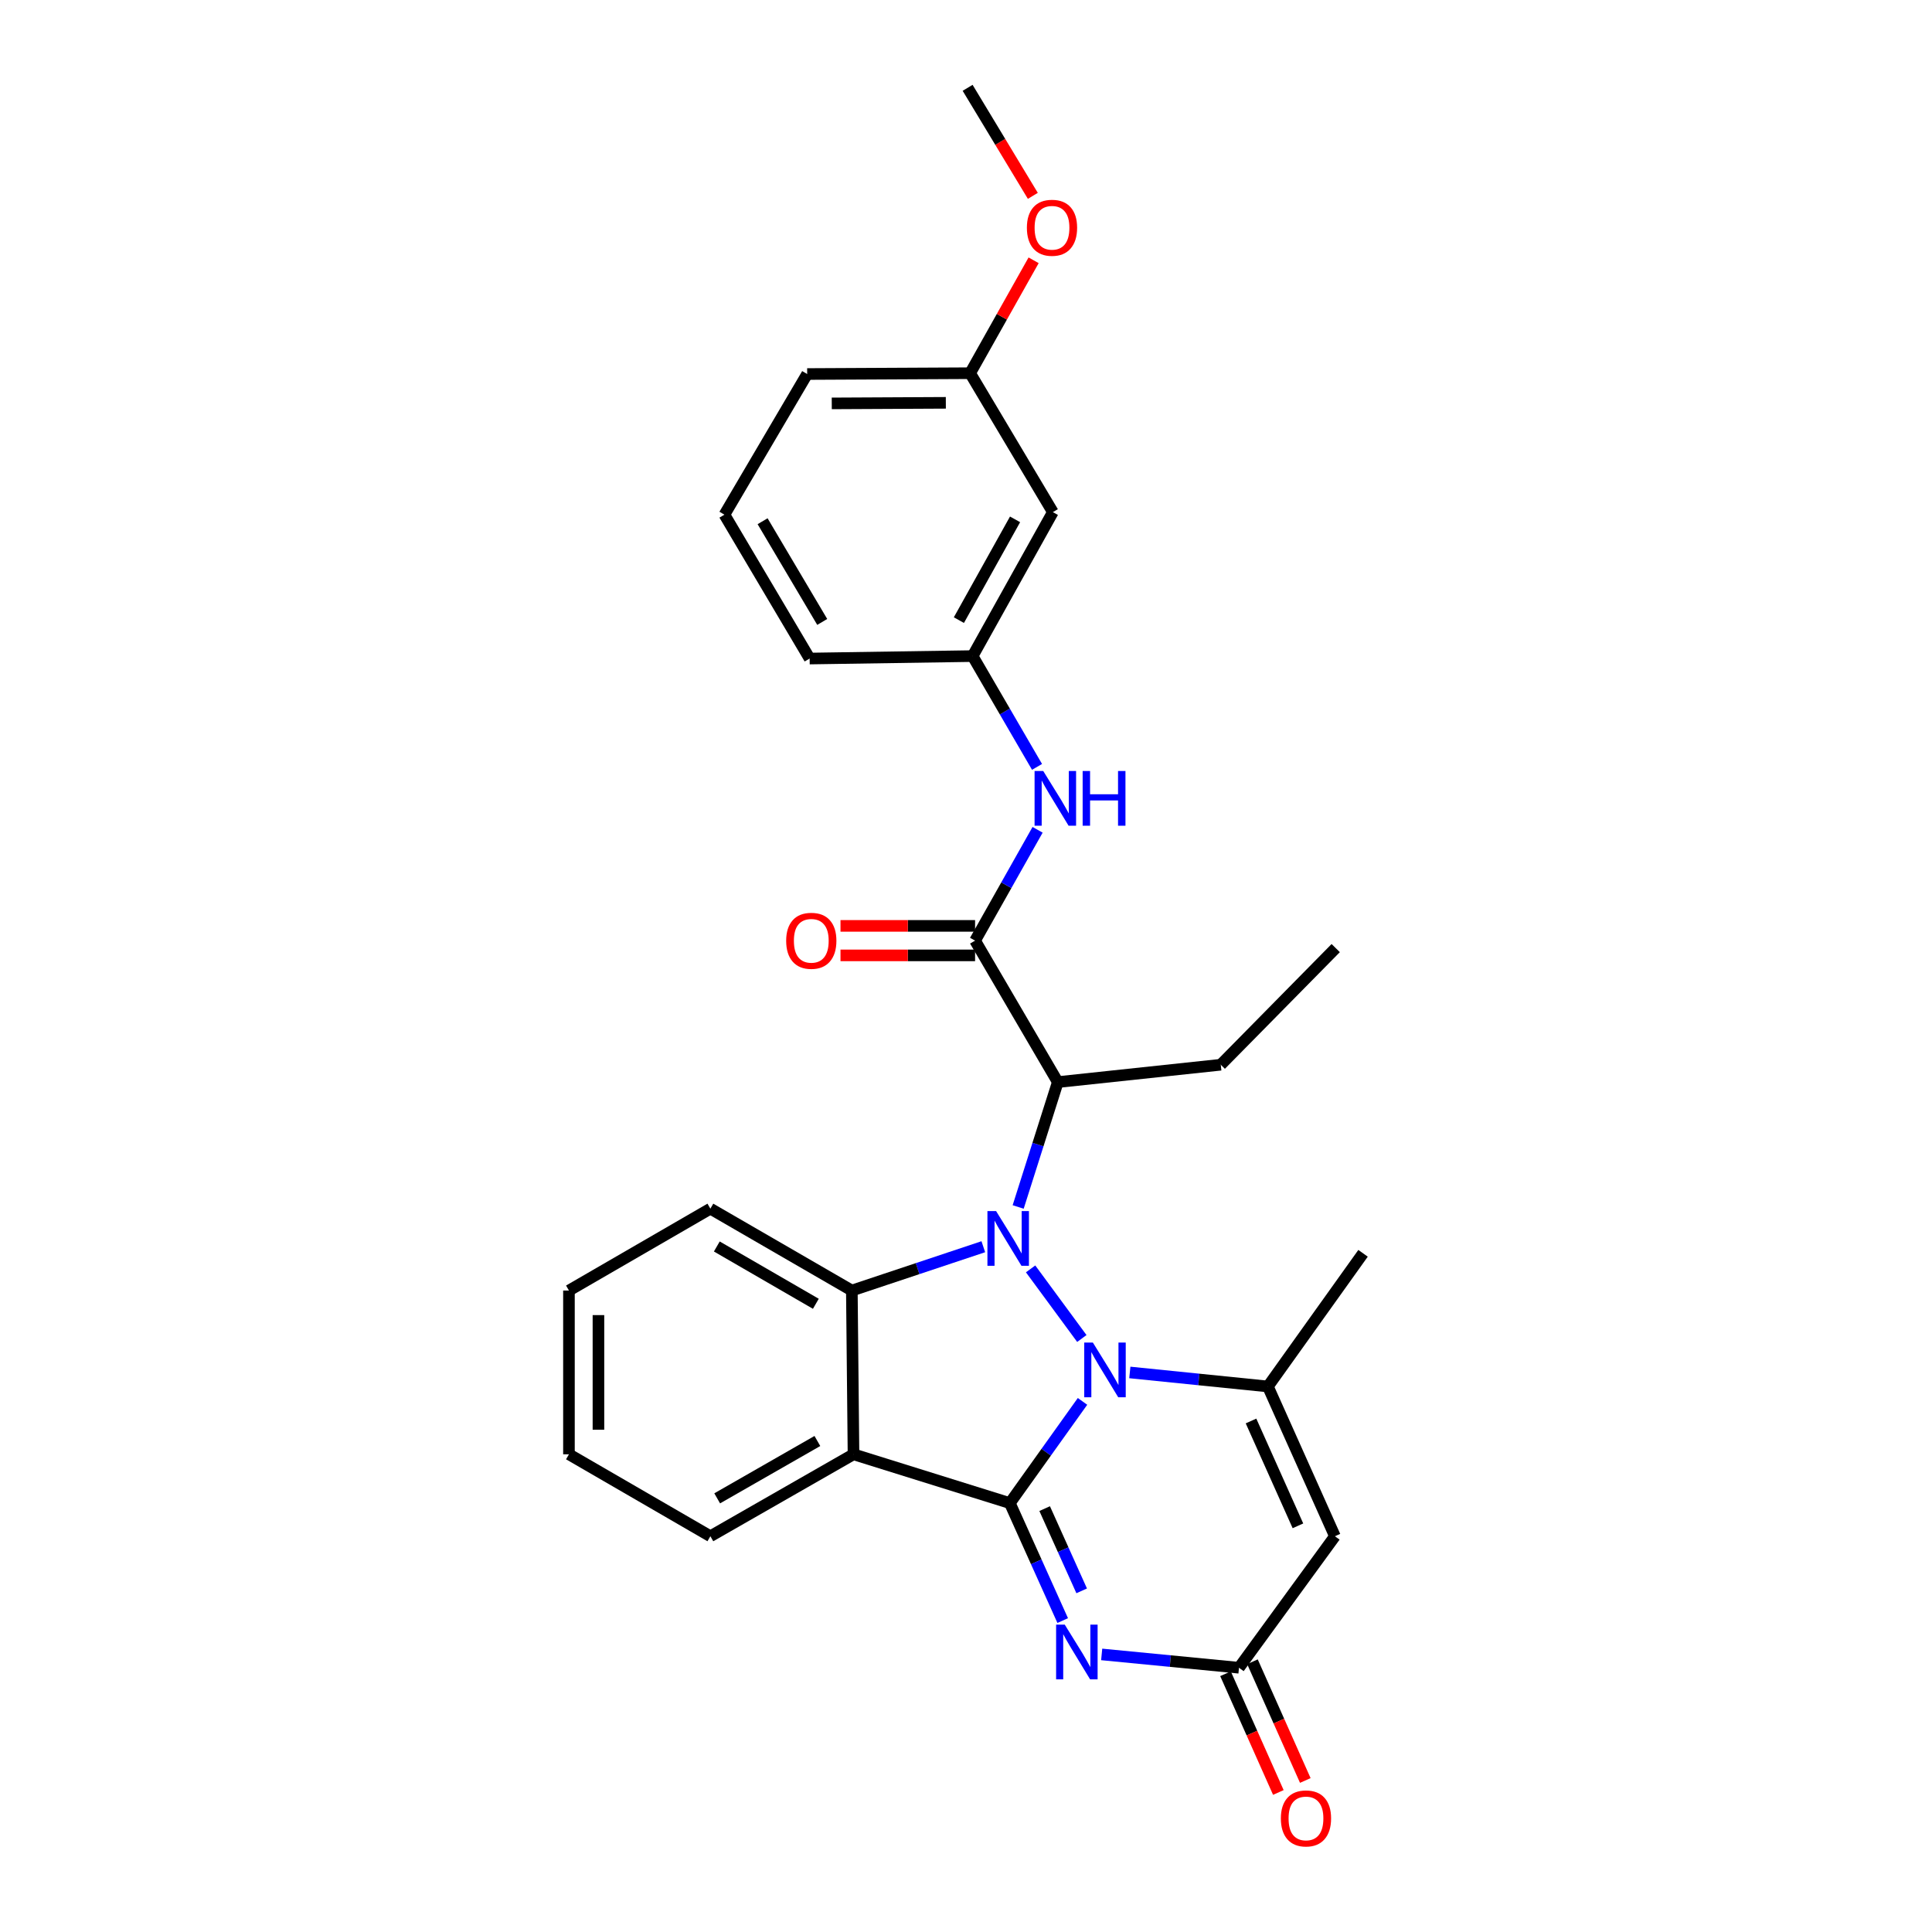 <?xml version='1.0' encoding='iso-8859-1'?>
<svg version='1.1' baseProfile='full'
              xmlns='http://www.w3.org/2000/svg'
                      xmlns:rdkit='http://www.rdkit.org/xml'
                      xmlns:xlink='http://www.w3.org/1999/xlink'
                  xml:space='preserve'
width='1000px' height='1000px' viewBox='0 0 1000 1000'>
<!-- END OF HEADER -->
<rect style='opacity:1.0;fill:#FFFFFF;stroke:none' width='1000' height='1000' x='0' y='0'> </rect>
<path class='bond-0' d='M 560.306,725.355 L 541.498,751.679' style='fill:none;fill-rule:evenodd;stroke:#0000FF;stroke-width:6px;stroke-linecap:butt;stroke-linejoin:miter;stroke-opacity:1' />
<path class='bond-0' d='M 541.498,751.679 L 522.69,778.002' style='fill:none;fill-rule:evenodd;stroke:#000000;stroke-width:6px;stroke-linecap:butt;stroke-linejoin:miter;stroke-opacity:1' />
<path class='bond-1' d='M 559.959,692.804 L 533.439,656.776' style='fill:none;fill-rule:evenodd;stroke:#0000FF;stroke-width:6px;stroke-linecap:butt;stroke-linejoin:miter;stroke-opacity:1' />
<path class='bond-4' d='M 584.796,710.382 L 620.526,714.009' style='fill:none;fill-rule:evenodd;stroke:#0000FF;stroke-width:6px;stroke-linecap:butt;stroke-linejoin:miter;stroke-opacity:1' />
<path class='bond-4' d='M 620.526,714.009 L 656.257,717.635' style='fill:none;fill-rule:evenodd;stroke:#000000;stroke-width:6px;stroke-linecap:butt;stroke-linejoin:miter;stroke-opacity:1' />
<path class='bond-2' d='M 522.69,778.002 L 441.77,752.743' style='fill:none;fill-rule:evenodd;stroke:#000000;stroke-width:6px;stroke-linecap:butt;stroke-linejoin:miter;stroke-opacity:1' />
<path class='bond-3' d='M 522.69,778.002 L 536.373,808.404' style='fill:none;fill-rule:evenodd;stroke:#000000;stroke-width:6px;stroke-linecap:butt;stroke-linejoin:miter;stroke-opacity:1' />
<path class='bond-3' d='M 536.373,808.404 L 550.057,838.806' style='fill:none;fill-rule:evenodd;stroke:#0000FF;stroke-width:6px;stroke-linecap:butt;stroke-linejoin:miter;stroke-opacity:1' />
<path class='bond-3' d='M 540.717,780.857 L 550.296,802.138' style='fill:none;fill-rule:evenodd;stroke:#000000;stroke-width:6px;stroke-linecap:butt;stroke-linejoin:miter;stroke-opacity:1' />
<path class='bond-3' d='M 550.296,802.138 L 559.874,823.419' style='fill:none;fill-rule:evenodd;stroke:#0000FF;stroke-width:6px;stroke-linecap:butt;stroke-linejoin:miter;stroke-opacity:1' />
<path class='bond-5' d='M 508.961,645.299 L 474.937,656.64' style='fill:none;fill-rule:evenodd;stroke:#0000FF;stroke-width:6px;stroke-linecap:butt;stroke-linejoin:miter;stroke-opacity:1' />
<path class='bond-5' d='M 474.937,656.64 L 440.914,667.981' style='fill:none;fill-rule:evenodd;stroke:#000000;stroke-width:6px;stroke-linecap:butt;stroke-linejoin:miter;stroke-opacity:1' />
<path class='bond-6' d='M 527.001,624.726 L 537.259,592.407' style='fill:none;fill-rule:evenodd;stroke:#0000FF;stroke-width:6px;stroke-linecap:butt;stroke-linejoin:miter;stroke-opacity:1' />
<path class='bond-6' d='M 537.259,592.407 L 547.517,560.089' style='fill:none;fill-rule:evenodd;stroke:#000000;stroke-width:6px;stroke-linecap:butt;stroke-linejoin:miter;stroke-opacity:1' />
<path class='bond-15' d='M 441.77,752.743 L 367.688,795.153' style='fill:none;fill-rule:evenodd;stroke:#000000;stroke-width:6px;stroke-linecap:butt;stroke-linejoin:miter;stroke-opacity:1' />
<path class='bond-15' d='M 423.073,745.854 L 371.215,775.542' style='fill:none;fill-rule:evenodd;stroke:#000000;stroke-width:6px;stroke-linecap:butt;stroke-linejoin:miter;stroke-opacity:1' />
<path class='bond-28' d='M 441.77,752.743 L 440.914,667.981' style='fill:none;fill-rule:evenodd;stroke:#000000;stroke-width:6px;stroke-linecap:butt;stroke-linejoin:miter;stroke-opacity:1' />
<path class='bond-29' d='M 570.229,856.326 L 605.762,859.774' style='fill:none;fill-rule:evenodd;stroke:#0000FF;stroke-width:6px;stroke-linecap:butt;stroke-linejoin:miter;stroke-opacity:1' />
<path class='bond-29' d='M 605.762,859.774 L 641.295,863.222' style='fill:none;fill-rule:evenodd;stroke:#000000;stroke-width:6px;stroke-linecap:butt;stroke-linejoin:miter;stroke-opacity:1' />
<path class='bond-7' d='M 656.257,717.635 L 690.949,795.153' style='fill:none;fill-rule:evenodd;stroke:#000000;stroke-width:6px;stroke-linecap:butt;stroke-linejoin:miter;stroke-opacity:1' />
<path class='bond-7' d='M 647.525,735.5 L 671.809,789.762' style='fill:none;fill-rule:evenodd;stroke:#000000;stroke-width:6px;stroke-linecap:butt;stroke-linejoin:miter;stroke-opacity:1' />
<path class='bond-16' d='M 656.257,717.635 L 705.513,648.71' style='fill:none;fill-rule:evenodd;stroke:#000000;stroke-width:6px;stroke-linecap:butt;stroke-linejoin:miter;stroke-opacity:1' />
<path class='bond-18' d='M 440.914,667.981 L 367.688,625.605' style='fill:none;fill-rule:evenodd;stroke:#000000;stroke-width:6px;stroke-linecap:butt;stroke-linejoin:miter;stroke-opacity:1' />
<path class='bond-18' d='M 422.282,674.839 L 371.024,645.176' style='fill:none;fill-rule:evenodd;stroke:#000000;stroke-width:6px;stroke-linecap:butt;stroke-linejoin:miter;stroke-opacity:1' />
<path class='bond-8' d='M 547.517,560.089 L 504.699,486.871' style='fill:none;fill-rule:evenodd;stroke:#000000;stroke-width:6px;stroke-linecap:butt;stroke-linejoin:miter;stroke-opacity:1' />
<path class='bond-19' d='M 547.517,560.089 L 631.871,551.106' style='fill:none;fill-rule:evenodd;stroke:#000000;stroke-width:6px;stroke-linecap:butt;stroke-linejoin:miter;stroke-opacity:1' />
<path class='bond-9' d='M 690.949,795.153 L 641.295,863.222' style='fill:none;fill-rule:evenodd;stroke:#000000;stroke-width:6px;stroke-linecap:butt;stroke-linejoin:miter;stroke-opacity:1' />
<path class='bond-10' d='M 504.699,486.871 L 520.878,458.187' style='fill:none;fill-rule:evenodd;stroke:#000000;stroke-width:6px;stroke-linecap:butt;stroke-linejoin:miter;stroke-opacity:1' />
<path class='bond-10' d='M 520.878,458.187 L 537.057,429.504' style='fill:none;fill-rule:evenodd;stroke:#0000FF;stroke-width:6px;stroke-linecap:butt;stroke-linejoin:miter;stroke-opacity:1' />
<path class='bond-11' d='M 504.699,479.238 L 469.87,479.238' style='fill:none;fill-rule:evenodd;stroke:#000000;stroke-width:6px;stroke-linecap:butt;stroke-linejoin:miter;stroke-opacity:1' />
<path class='bond-11' d='M 469.87,479.238 L 435.04,479.238' style='fill:none;fill-rule:evenodd;stroke:#FF0000;stroke-width:6px;stroke-linecap:butt;stroke-linejoin:miter;stroke-opacity:1' />
<path class='bond-11' d='M 504.699,494.505 L 469.87,494.505' style='fill:none;fill-rule:evenodd;stroke:#000000;stroke-width:6px;stroke-linecap:butt;stroke-linejoin:miter;stroke-opacity:1' />
<path class='bond-11' d='M 469.87,494.505 L 435.04,494.505' style='fill:none;fill-rule:evenodd;stroke:#FF0000;stroke-width:6px;stroke-linecap:butt;stroke-linejoin:miter;stroke-opacity:1' />
<path class='bond-13' d='M 634.32,866.326 L 647.997,897.054' style='fill:none;fill-rule:evenodd;stroke:#000000;stroke-width:6px;stroke-linecap:butt;stroke-linejoin:miter;stroke-opacity:1' />
<path class='bond-13' d='M 647.997,897.054 L 661.673,927.782' style='fill:none;fill-rule:evenodd;stroke:#FF0000;stroke-width:6px;stroke-linecap:butt;stroke-linejoin:miter;stroke-opacity:1' />
<path class='bond-13' d='M 648.269,860.118 L 661.945,890.846' style='fill:none;fill-rule:evenodd;stroke:#000000;stroke-width:6px;stroke-linecap:butt;stroke-linejoin:miter;stroke-opacity:1' />
<path class='bond-13' d='M 661.945,890.846 L 675.622,921.574' style='fill:none;fill-rule:evenodd;stroke:#FF0000;stroke-width:6px;stroke-linecap:butt;stroke-linejoin:miter;stroke-opacity:1' />
<path class='bond-12' d='M 536.767,396.94 L 520.097,368.264' style='fill:none;fill-rule:evenodd;stroke:#0000FF;stroke-width:6px;stroke-linecap:butt;stroke-linejoin:miter;stroke-opacity:1' />
<path class='bond-12' d='M 520.097,368.264 L 503.427,339.588' style='fill:none;fill-rule:evenodd;stroke:#000000;stroke-width:6px;stroke-linecap:butt;stroke-linejoin:miter;stroke-opacity:1' />
<path class='bond-14' d='M 503.427,339.588 L 544.964,265.073' style='fill:none;fill-rule:evenodd;stroke:#000000;stroke-width:6px;stroke-linecap:butt;stroke-linejoin:miter;stroke-opacity:1' />
<path class='bond-14' d='M 496.321,320.977 L 525.397,268.817' style='fill:none;fill-rule:evenodd;stroke:#000000;stroke-width:6px;stroke-linecap:butt;stroke-linejoin:miter;stroke-opacity:1' />
<path class='bond-22' d='M 503.427,339.588 L 419.064,340.861' style='fill:none;fill-rule:evenodd;stroke:#000000;stroke-width:6px;stroke-linecap:butt;stroke-linejoin:miter;stroke-opacity:1' />
<path class='bond-17' d='M 544.964,265.073 L 502.137,193.17' style='fill:none;fill-rule:evenodd;stroke:#000000;stroke-width:6px;stroke-linecap:butt;stroke-linejoin:miter;stroke-opacity:1' />
<path class='bond-26' d='M 367.688,795.153 L 294.487,752.743' style='fill:none;fill-rule:evenodd;stroke:#000000;stroke-width:6px;stroke-linecap:butt;stroke-linejoin:miter;stroke-opacity:1' />
<path class='bond-20' d='M 502.137,193.17 L 518.568,163.949' style='fill:none;fill-rule:evenodd;stroke:#000000;stroke-width:6px;stroke-linecap:butt;stroke-linejoin:miter;stroke-opacity:1' />
<path class='bond-20' d='M 518.568,163.949 L 534.999,134.728' style='fill:none;fill-rule:evenodd;stroke:#FF0000;stroke-width:6px;stroke-linecap:butt;stroke-linejoin:miter;stroke-opacity:1' />
<path class='bond-31' d='M 502.137,193.17 L 417.792,193.594' style='fill:none;fill-rule:evenodd;stroke:#000000;stroke-width:6px;stroke-linecap:butt;stroke-linejoin:miter;stroke-opacity:1' />
<path class='bond-31' d='M 489.562,208.501 L 430.52,208.798' style='fill:none;fill-rule:evenodd;stroke:#000000;stroke-width:6px;stroke-linecap:butt;stroke-linejoin:miter;stroke-opacity:1' />
<path class='bond-27' d='M 367.688,625.605 L 294.487,667.981' style='fill:none;fill-rule:evenodd;stroke:#000000;stroke-width:6px;stroke-linecap:butt;stroke-linejoin:miter;stroke-opacity:1' />
<path class='bond-25' d='M 631.871,551.106 L 691.365,490.731' style='fill:none;fill-rule:evenodd;stroke:#000000;stroke-width:6px;stroke-linecap:butt;stroke-linejoin:miter;stroke-opacity:1' />
<path class='bond-24' d='M 534.595,101.374 L 517.717,73.414' style='fill:none;fill-rule:evenodd;stroke:#FF0000;stroke-width:6px;stroke-linecap:butt;stroke-linejoin:miter;stroke-opacity:1' />
<path class='bond-24' d='M 517.717,73.414 L 500.84,45.455' style='fill:none;fill-rule:evenodd;stroke:#000000;stroke-width:6px;stroke-linecap:butt;stroke-linejoin:miter;stroke-opacity:1' />
<path class='bond-21' d='M 374.965,266.396 L 419.064,340.861' style='fill:none;fill-rule:evenodd;stroke:#000000;stroke-width:6px;stroke-linecap:butt;stroke-linejoin:miter;stroke-opacity:1' />
<path class='bond-21' d='M 394.717,269.786 L 425.586,321.911' style='fill:none;fill-rule:evenodd;stroke:#000000;stroke-width:6px;stroke-linecap:butt;stroke-linejoin:miter;stroke-opacity:1' />
<path class='bond-23' d='M 374.965,266.396 L 417.792,193.594' style='fill:none;fill-rule:evenodd;stroke:#000000;stroke-width:6px;stroke-linecap:butt;stroke-linejoin:miter;stroke-opacity:1' />
<path class='bond-30' d='M 294.487,752.743 L 294.487,667.981' style='fill:none;fill-rule:evenodd;stroke:#000000;stroke-width:6px;stroke-linecap:butt;stroke-linejoin:miter;stroke-opacity:1' />
<path class='bond-30' d='M 309.755,740.029 L 309.755,680.695' style='fill:none;fill-rule:evenodd;stroke:#000000;stroke-width:6px;stroke-linecap:butt;stroke-linejoin:miter;stroke-opacity:1' />
<path  class='atom-0' d='M 565.677 694.917
L 574.957 709.917
Q 575.877 711.397, 577.357 714.077
Q 578.837 716.757, 578.917 716.917
L 578.917 694.917
L 582.677 694.917
L 582.677 723.237
L 578.797 723.237
L 568.837 706.837
Q 567.677 704.917, 566.437 702.717
Q 565.237 700.517, 564.877 699.837
L 564.877 723.237
L 561.197 723.237
L 561.197 694.917
L 565.677 694.917
' fill='#0000FF'/>
<path  class='atom-2' d='M 515.573 626.848
L 524.853 641.848
Q 525.773 643.328, 527.253 646.008
Q 528.733 648.688, 528.813 648.848
L 528.813 626.848
L 532.573 626.848
L 532.573 655.168
L 528.693 655.168
L 518.733 638.768
Q 517.573 636.848, 516.333 634.648
Q 515.133 632.448, 514.773 631.768
L 514.773 655.168
L 511.093 655.168
L 511.093 626.848
L 515.573 626.848
' fill='#0000FF'/>
<path  class='atom-4' d='M 551.121 840.919
L 560.401 855.919
Q 561.321 857.399, 562.801 860.079
Q 564.281 862.759, 564.361 862.919
L 564.361 840.919
L 568.121 840.919
L 568.121 869.239
L 564.241 869.239
L 554.281 852.839
Q 553.121 850.919, 551.881 848.719
Q 550.681 846.519, 550.321 845.839
L 550.321 869.239
L 546.641 869.239
L 546.641 840.919
L 551.121 840.919
' fill='#0000FF'/>
<path  class='atom-11' d='M 539.976 399.07
L 549.256 414.07
Q 550.176 415.55, 551.656 418.23
Q 553.136 420.91, 553.216 421.07
L 553.216 399.07
L 556.976 399.07
L 556.976 427.39
L 553.096 427.39
L 543.136 410.99
Q 541.976 409.07, 540.736 406.87
Q 539.536 404.67, 539.176 403.99
L 539.176 427.39
L 535.496 427.39
L 535.496 399.07
L 539.976 399.07
' fill='#0000FF'/>
<path  class='atom-11' d='M 560.376 399.07
L 564.216 399.07
L 564.216 411.11
L 578.696 411.11
L 578.696 399.07
L 582.536 399.07
L 582.536 427.39
L 578.696 427.39
L 578.696 414.31
L 564.216 414.31
L 564.216 427.39
L 560.376 427.39
L 560.376 399.07
' fill='#0000FF'/>
<path  class='atom-12' d='M 406.921 486.951
Q 406.921 480.151, 410.281 476.351
Q 413.641 472.551, 419.921 472.551
Q 426.201 472.551, 429.561 476.351
Q 432.921 480.151, 432.921 486.951
Q 432.921 493.831, 429.521 497.751
Q 426.121 501.631, 419.921 501.631
Q 413.681 501.631, 410.281 497.751
Q 406.921 493.871, 406.921 486.951
M 419.921 498.431
Q 424.241 498.431, 426.561 495.551
Q 428.921 492.631, 428.921 486.951
Q 428.921 481.391, 426.561 478.591
Q 424.241 475.751, 419.921 475.751
Q 415.601 475.751, 413.241 478.551
Q 410.921 481.351, 410.921 486.951
Q 410.921 492.671, 413.241 495.551
Q 415.601 498.431, 419.921 498.431
' fill='#FF0000'/>
<path  class='atom-14' d='M 662.97 941.21
Q 662.97 934.41, 666.33 930.61
Q 669.69 926.81, 675.97 926.81
Q 682.25 926.81, 685.61 930.61
Q 688.97 934.41, 688.97 941.21
Q 688.97 948.09, 685.57 952.01
Q 682.17 955.89, 675.97 955.89
Q 669.73 955.89, 666.33 952.01
Q 662.97 948.13, 662.97 941.21
M 675.97 952.69
Q 680.29 952.69, 682.61 949.81
Q 684.97 946.89, 684.97 941.21
Q 684.97 935.65, 682.61 932.85
Q 680.29 930.01, 675.97 930.01
Q 671.65 930.01, 669.29 932.81
Q 666.97 935.61, 666.97 941.21
Q 666.97 946.93, 669.29 949.81
Q 671.65 952.69, 675.97 952.69
' fill='#FF0000'/>
<path  class='atom-21' d='M 531.514 117.887
Q 531.514 111.087, 534.874 107.287
Q 538.234 103.487, 544.514 103.487
Q 550.794 103.487, 554.154 107.287
Q 557.514 111.087, 557.514 117.887
Q 557.514 124.767, 554.114 128.687
Q 550.714 132.567, 544.514 132.567
Q 538.274 132.567, 534.874 128.687
Q 531.514 124.807, 531.514 117.887
M 544.514 129.367
Q 548.834 129.367, 551.154 126.487
Q 553.514 123.567, 553.514 117.887
Q 553.514 112.327, 551.154 109.527
Q 548.834 106.687, 544.514 106.687
Q 540.194 106.687, 537.834 109.487
Q 535.514 112.287, 535.514 117.887
Q 535.514 123.607, 537.834 126.487
Q 540.194 129.367, 544.514 129.367
' fill='#FF0000'/>
</svg>
